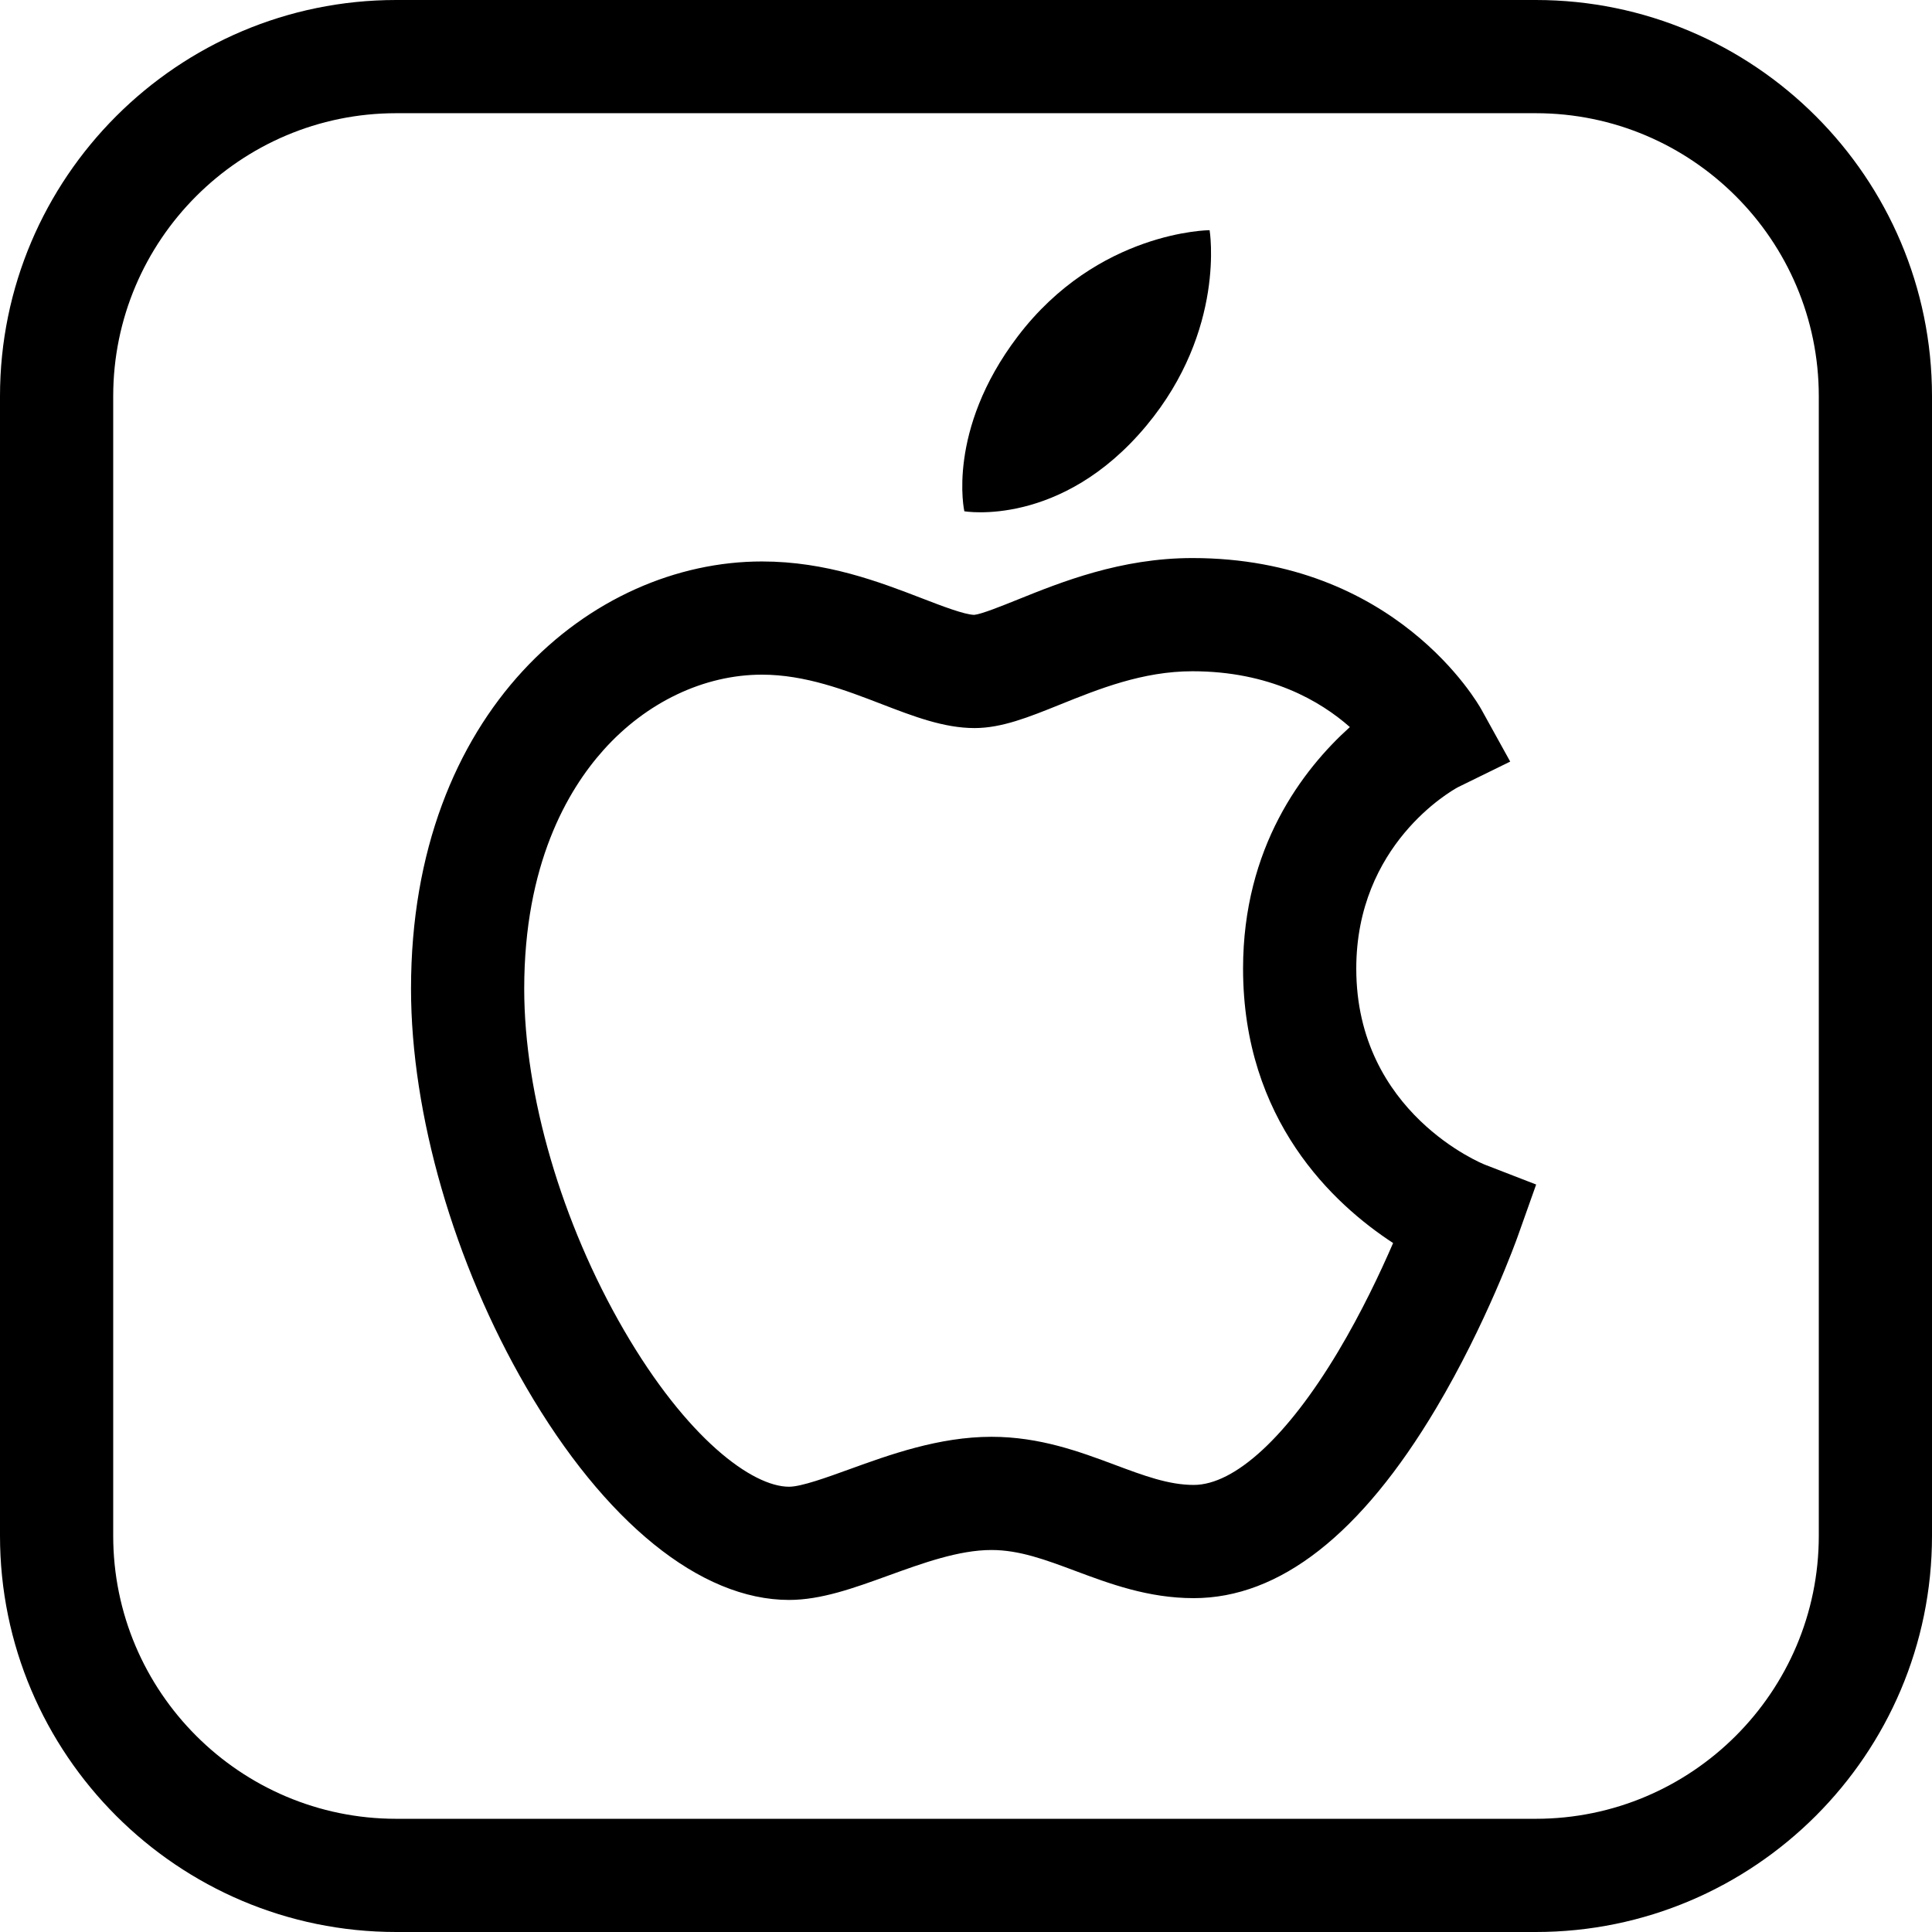 <?xml version="1.0" encoding="iso-8859-1"?>
<!-- Generator: Adobe Illustrator 19.0.0, SVG Export Plug-In . SVG Version: 6.00 Build 0)  -->
<svg version="1.1" id="Capa_1" xmlns="http://www.w3.org/2000/svg" xmlns:xlink="http://www.w3.org/1999/xlink" x="0px" y="0px"
	 viewBox="0 0 512 512" style="enable-background:new 0 0 512 512;" xml:space="preserve">
<g>
	<g>
		<path d="M407,0H105C47.103,0,0,47.103,0,105v302c0,57.897,47.103,105,105,105h302c57.897,0,105-47.103,105-105V105
			C512,47.103,464.897,0,407,0z M482,407c0,41.355-33.645,75-75,75H105c-41.355,0-75-33.645-75-75V105c0-41.355,33.645-75,75-75h302
			c41.355,0,75,33.645,75,75V407z"/>
	</g>
</g>
<g>
	<g>
		<path d="M320.56,61c0,0-29.598,0.137-50.888,28.198c-18.932,24.953-14.112,46.295-14.112,46.295s25.669,4.44,48.252-22.697
			C324.961,87.382,320.56,61,320.56,61z"/>
	</g>
</g>
<g>
	<g>
		<path d="M393.494,308.644c-0.341-0.132-34.069-13.634-34.069-51.956c0-32.848,25.136-47.091,26.918-48.058l13.876-6.802
			l-7.624-13.789c-0.906-1.639-22.815-40.15-76.589-40.15c-19.01,0-34.821,6.374-46.366,11.027
			c-4.035,1.626-9.549,3.849-11.452,4.028c-2.6-0.047-8.556-2.341-13.817-4.368c-11.316-4.359-25.399-9.784-42.448-9.784
			c-45.084,0-93,39.688-93,113.239c0,33.231,11.406,72.701,30.511,105.58C160.255,403.447,185.651,424,209.11,424
			c8.489,0,17.121-3.128,26.259-6.44c9.216-3.34,18.745-6.794,27.379-6.794c7.394,0,14.285,2.574,22.265,5.555
			c9.037,3.376,19.279,7.203,31.332,7.203c22.752,0,44.356-16.915,64.213-50.274c13.38-22.478,21.323-44.663,21.655-45.596
			l4.883-13.744L393.494,308.644z M354.566,358.261c-13.403,22.41-27.334,35.262-38.222,35.262c-6.632,0-13.213-2.459-20.834-5.305
			c-9.351-3.493-19.948-7.453-32.763-7.453c-13.902,0-27.043,4.763-37.602,8.589C219.14,391.532,212.331,394,209.11,394
			c-9.779,0-27.097-12.82-43.739-41.461c-16.562-28.503-26.449-62.338-26.449-90.508c0-32.901,11.43-52.57,21.018-63.276
			c11.361-12.687,26.663-19.963,41.982-19.963c11.47,0,22.199,4.133,31.665,7.779c8.508,3.278,16.545,6.374,24.68,6.374
			c7.197,0,14.33-2.875,22.589-6.204c10.293-4.149,21.96-8.852,35.15-8.852c20.499,0,33.917,7.9,41.722,14.789
			c-12.506,11.273-28.303,31.874-28.303,64.01c0,40.18,23.97,62.429,39.764,72.727C365.835,337.172,360.831,347.787,354.566,358.261
			z"/>
	</g>
</g>
<g>
</g>
<g>
</g>
<g>
</g>
<g>
</g>
<g>
</g>
<g>
</g>
<g>
</g>
<g>
</g>
<g>
</g>
<g>
</g>
<g>
</g>
<g>
</g>
<g>
</g>
<g>
</g>
<g>
</g>
</svg>
